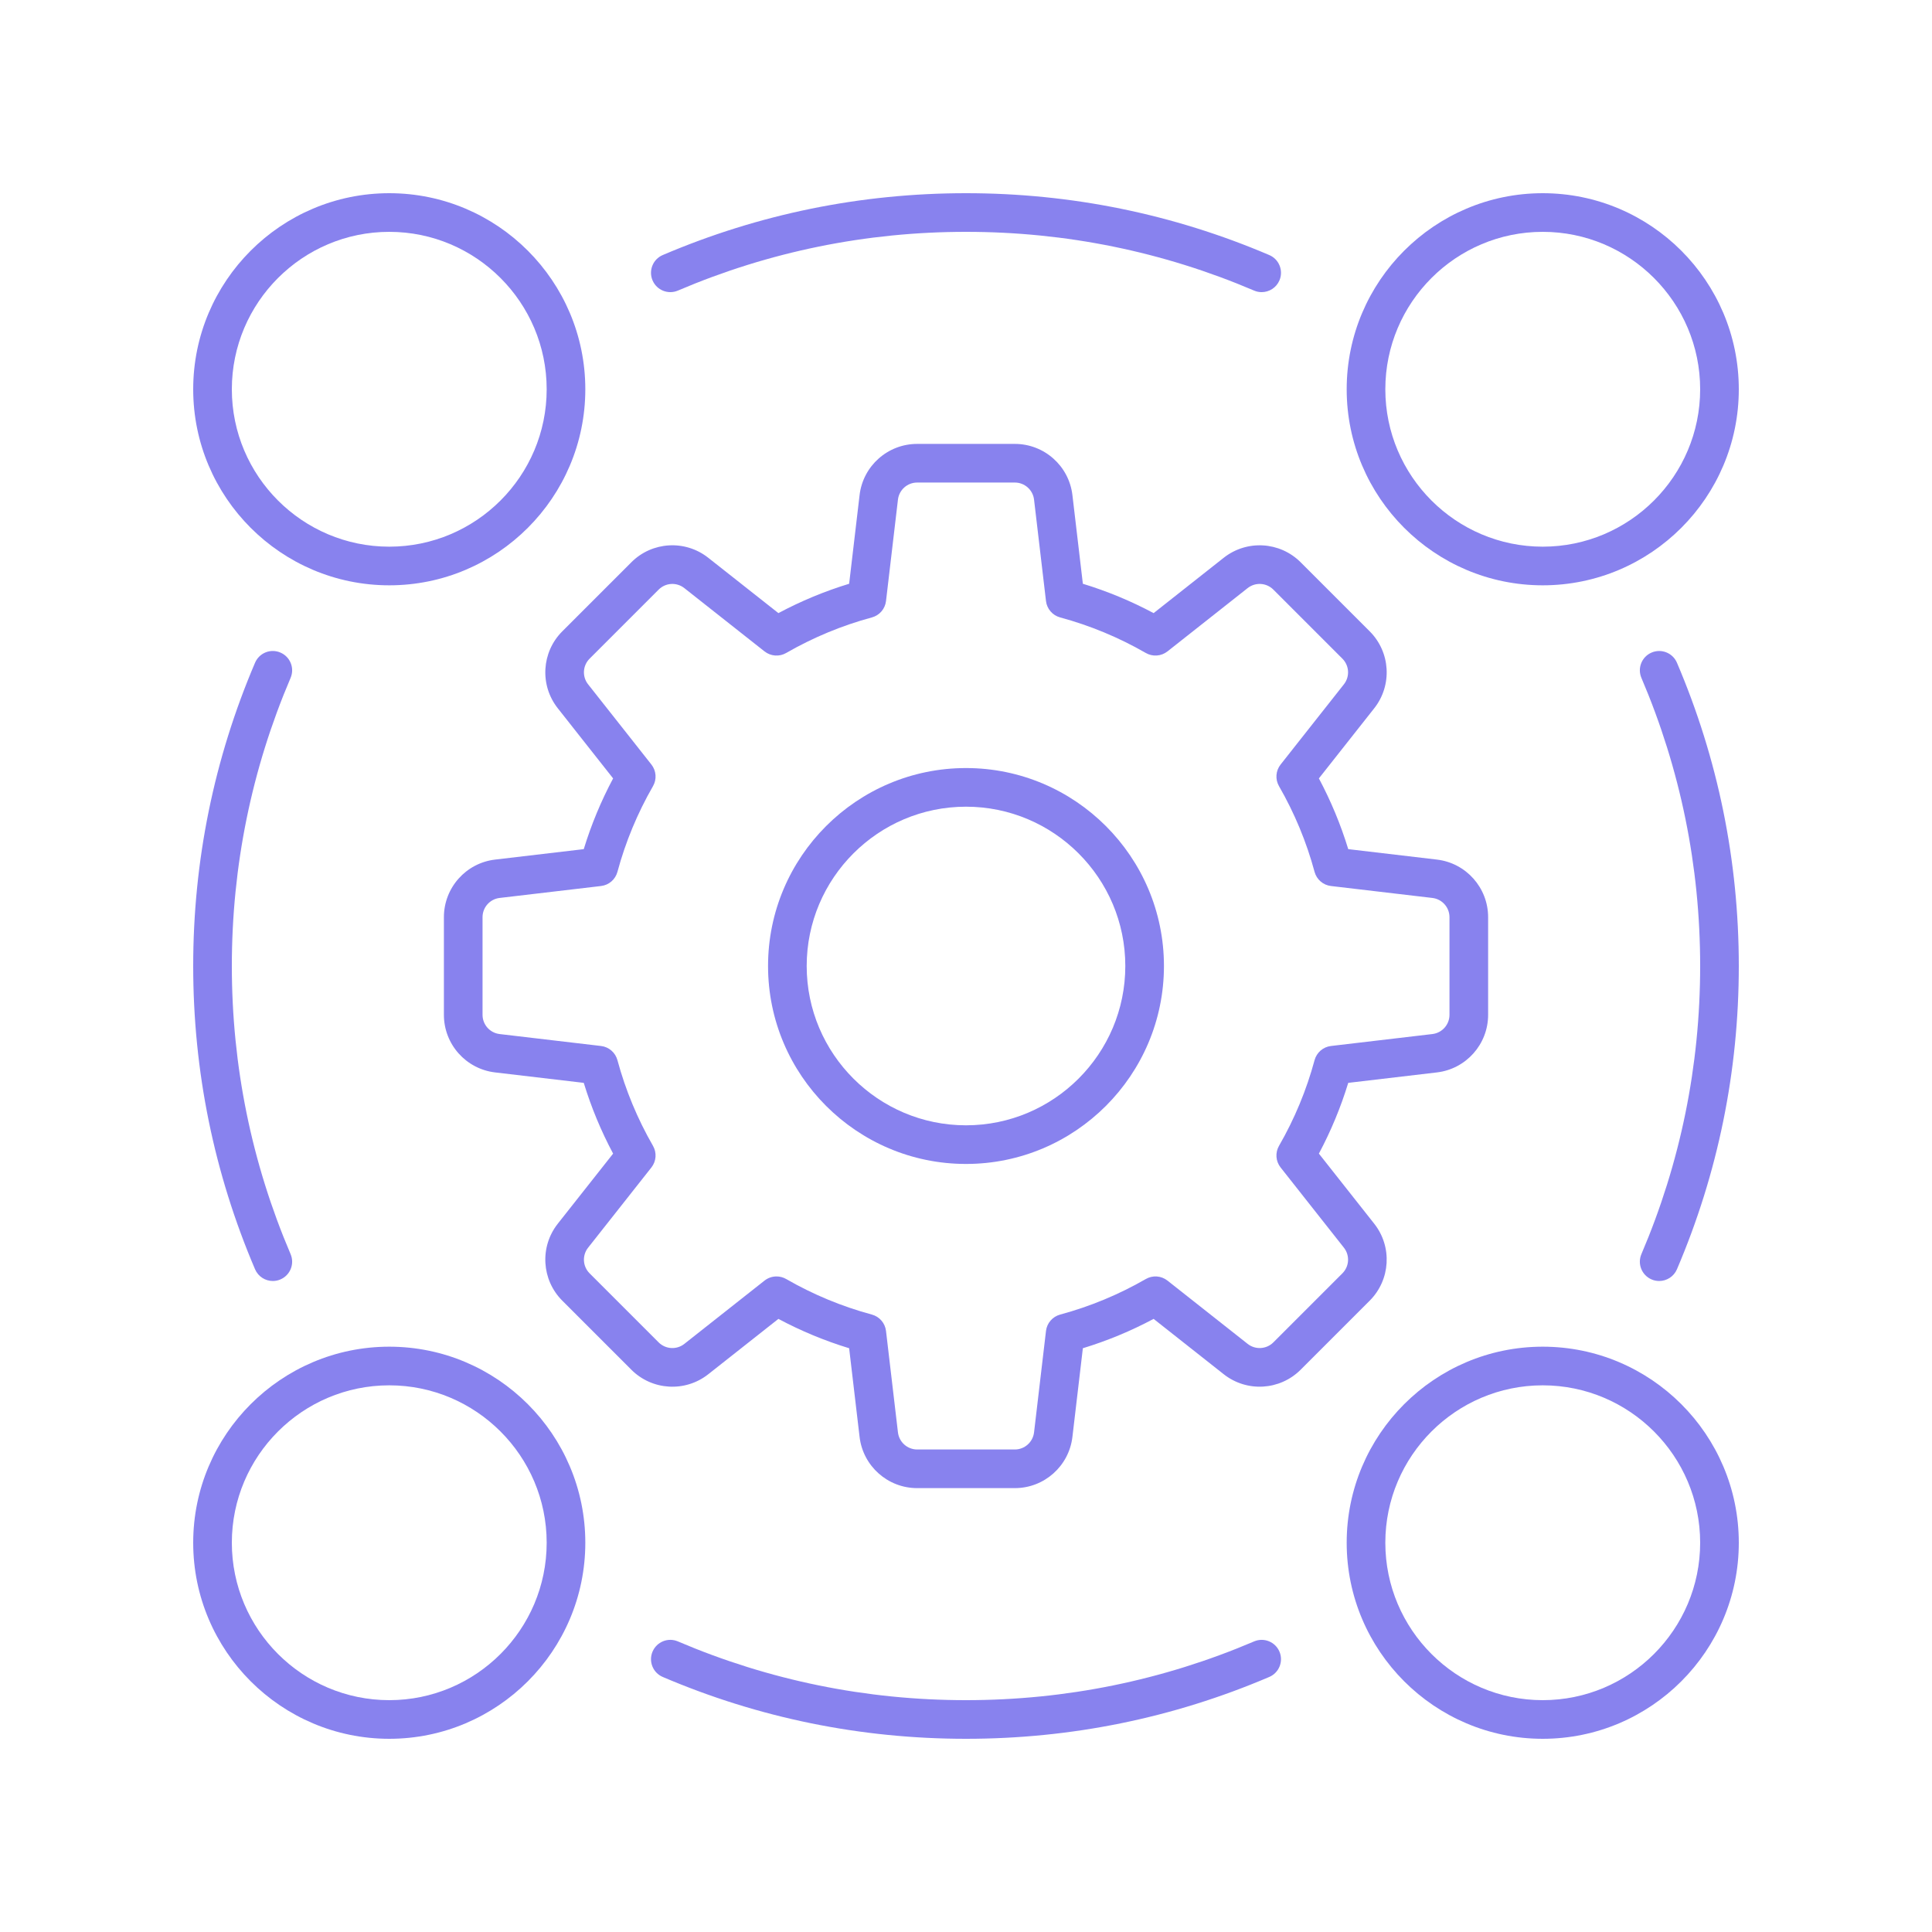 <svg xmlns="http://www.w3.org/2000/svg" width="72" height="72" viewBox="0 0 72 72" fill="none"><path d="M14.507 21.813C18.536 21.813 21.813 18.536 21.813 14.507C21.813 10.478 18.536 7.2 14.507 7.2C10.478 7.2 7.2 10.478 7.2 14.507C7.2 18.536 10.478 21.813 14.507 21.813ZM14.507 8.64C17.741 8.64 20.373 11.272 20.373 14.507C20.373 17.741 17.741 20.373 14.507 20.373C11.272 20.373 8.64 17.741 8.64 14.507C8.64 11.272 11.272 8.64 14.507 8.64Z" fill="#8882EE"></path><path d="M57.493 7.2C53.465 7.2 50.187 10.478 50.187 14.507C50.187 18.536 53.465 21.813 57.493 21.813C61.522 21.813 64.8 18.536 64.8 14.507C64.8 10.478 61.522 7.2 57.493 7.2ZM57.493 20.373C54.259 20.373 51.627 17.741 51.627 14.507C51.627 11.272 54.259 8.64 57.493 8.64C60.728 8.64 63.36 11.272 63.36 14.507C63.36 17.741 60.728 20.373 57.493 20.373Z" fill="#8882EE"></path><path d="M14.507 64.8C18.536 64.8 21.813 61.522 21.813 57.493C21.813 53.465 18.536 50.187 14.507 50.187C10.478 50.187 7.2 53.465 7.2 57.493C7.2 61.522 10.478 64.8 14.507 64.8ZM14.507 51.627C17.741 51.627 20.373 54.259 20.373 57.493C20.373 60.728 17.741 63.36 14.507 63.36C11.272 63.36 8.64 60.728 8.64 57.493C8.64 54.259 11.272 51.627 14.507 51.627Z" fill="#8882EE"></path><path d="M57.493 50.187C53.465 50.187 50.187 53.465 50.187 57.493C50.187 61.522 53.465 64.8 57.493 64.8C61.522 64.8 64.8 61.522 64.8 57.493C64.8 53.465 61.522 50.187 57.493 50.187ZM57.493 63.36C54.259 63.36 51.627 60.728 51.627 57.493C51.627 54.259 54.259 51.627 57.493 51.627C60.728 51.627 63.36 54.259 63.36 57.493C63.36 60.728 60.728 63.36 57.493 63.36Z" fill="#8882EE"></path><path d="M51.045 23.528L48.472 20.955C47.697 20.18 46.465 20.108 45.605 20.786L42.992 22.849C42.148 22.399 41.265 22.033 40.355 21.755L39.966 18.451C39.838 17.363 38.915 16.543 37.82 16.543H34.18C33.085 16.543 32.162 17.363 32.034 18.451L31.645 21.755C30.735 22.033 29.852 22.399 29.009 22.849L26.395 20.787C25.535 20.107 24.302 20.179 23.528 20.955L20.955 23.528C20.18 24.303 20.108 25.536 20.787 26.395L22.849 29.009C22.4 29.852 22.033 30.735 21.755 31.645L18.451 32.034C17.363 32.162 16.543 33.085 16.543 34.18V37.82C16.543 38.915 17.363 39.838 18.451 39.966L21.755 40.355C22.033 41.265 22.399 42.148 22.849 42.992L20.787 45.604C20.108 46.464 20.18 47.697 20.955 48.472L23.528 51.045C24.303 51.821 25.537 51.892 26.395 51.214L29.009 49.151C29.852 49.601 30.735 49.967 31.645 50.245L32.034 53.549C32.162 54.637 33.085 55.458 34.18 55.458H37.82C38.915 55.458 39.838 54.637 39.966 53.549L40.355 50.245C41.265 49.967 42.148 49.601 42.992 49.151L45.604 51.213C46.464 51.892 47.697 51.82 48.472 51.045L51.045 48.472C51.82 47.697 51.892 46.464 51.214 45.605L49.151 42.992C49.601 42.148 49.967 41.265 50.245 40.355L53.549 39.966C54.637 39.838 55.458 38.915 55.458 37.82V34.18C55.458 33.085 54.637 32.162 53.549 32.034L50.245 31.645C49.967 30.735 49.6 29.852 49.151 29.009L51.213 26.396C51.892 25.536 51.82 24.303 51.045 23.528ZM50.083 25.503L47.724 28.492C47.541 28.724 47.518 29.043 47.665 29.298C48.244 30.304 48.69 31.378 48.99 32.492C49.067 32.776 49.309 32.985 49.601 33.019L53.381 33.464C53.744 33.507 54.018 33.815 54.018 34.18V37.82C54.018 38.185 53.744 38.493 53.381 38.536L49.601 38.981C49.309 39.015 49.067 39.225 48.99 39.509C48.69 40.622 48.245 41.696 47.665 42.702C47.518 42.958 47.541 43.276 47.724 43.508L50.083 46.497C50.31 46.784 50.286 47.195 50.027 47.454L47.454 50.027C47.195 50.285 46.784 50.309 46.497 50.083L43.508 47.724C43.276 47.541 42.958 47.518 42.702 47.665C41.696 48.245 40.622 48.69 39.509 48.99C39.225 49.067 39.015 49.309 38.981 49.601L38.536 53.381C38.493 53.744 38.185 54.018 37.82 54.018H34.18C33.815 54.018 33.507 53.744 33.464 53.381L33.019 49.601C32.985 49.309 32.776 49.067 32.492 48.99C31.378 48.69 30.304 48.245 29.298 47.665C29.186 47.601 29.062 47.569 28.939 47.569C28.78 47.569 28.622 47.621 28.492 47.724L25.503 50.083C25.216 50.31 24.805 50.285 24.546 50.027L21.973 47.454C21.714 47.195 21.69 46.784 21.917 46.497L24.276 43.508C24.459 43.276 24.482 42.958 24.335 42.702C23.756 41.696 23.31 40.622 23.01 39.509C22.933 39.225 22.691 39.015 22.399 38.981L18.619 38.536C18.256 38.493 17.983 38.185 17.983 37.82V34.18C17.983 33.815 18.256 33.507 18.619 33.464L22.399 33.019C22.691 32.985 22.933 32.776 23.01 32.492C23.31 31.378 23.756 30.304 24.335 29.298C24.482 29.043 24.459 28.724 24.276 28.492L21.917 25.503C21.69 25.216 21.714 24.805 21.973 24.546L24.546 21.973C24.805 21.714 25.216 21.69 25.503 21.917L28.492 24.276C28.724 24.459 29.043 24.482 29.298 24.335C30.304 23.756 31.378 23.31 32.492 23.01C32.776 22.933 32.985 22.691 33.019 22.399L33.464 18.619C33.507 18.256 33.815 17.983 34.18 17.983H37.82C38.185 17.983 38.493 18.256 38.536 18.619L38.981 22.399C39.015 22.691 39.225 22.933 39.509 23.01C40.622 23.31 41.696 23.756 42.702 24.335C42.957 24.482 43.276 24.458 43.508 24.276L46.497 21.916C46.785 21.69 47.195 21.714 47.454 21.973L50.027 24.546C50.286 24.805 50.31 25.216 50.083 25.503Z" fill="#8882EE"></path><path d="M36 28.623C31.932 28.623 28.623 31.932 28.623 36C28.623 40.068 31.932 43.377 36 43.377C40.068 43.377 43.377 40.068 43.377 36C43.377 31.932 40.068 28.623 36 28.623ZM36 41.937C32.727 41.937 30.063 39.274 30.063 36C30.063 32.727 32.727 30.063 36 30.063C39.274 30.063 41.937 32.727 41.937 36C41.937 39.274 39.274 41.937 36 41.937Z" fill="#8882EE"></path><path d="M47.302 9.505C43.721 7.976 39.919 7.2 36 7.2C32.081 7.2 28.279 7.976 24.698 9.505C24.332 9.661 24.163 10.084 24.319 10.45C24.475 10.815 24.898 10.985 25.264 10.829C28.665 9.377 32.277 8.64 36 8.64C39.723 8.64 43.335 9.377 46.736 10.829C46.828 10.869 46.924 10.887 47.019 10.887C47.298 10.887 47.564 10.723 47.681 10.45C47.837 10.084 47.668 9.661 47.302 9.505Z" fill="#8882EE"></path><path d="M10.167 47.739C10.262 47.739 10.358 47.721 10.45 47.681C10.816 47.525 10.986 47.102 10.829 46.736C9.377 43.335 8.64 39.723 8.64 36C8.64 32.278 9.377 28.665 10.829 25.264C10.986 24.898 10.816 24.475 10.45 24.319C10.083 24.161 9.661 24.333 9.505 24.698C7.976 28.279 7.2 32.082 7.2 36C7.2 39.919 7.976 43.721 9.505 47.302C9.622 47.575 9.888 47.739 10.167 47.739Z" fill="#8882EE"></path><path d="M36 64.8C39.919 64.8 43.721 64.025 47.302 62.495C47.668 62.339 47.837 61.916 47.681 61.55C47.525 61.185 47.101 61.014 46.736 61.171C43.335 62.623 39.723 63.36 36 63.36C32.277 63.36 28.665 62.623 25.264 61.171C24.898 61.013 24.475 61.185 24.319 61.55C24.163 61.916 24.332 62.339 24.698 62.495C28.279 64.025 32.081 64.8 36 64.8Z" fill="#8882EE"></path><path d="M61.55 24.319C61.184 24.475 61.014 24.898 61.171 25.264C62.623 28.665 63.36 32.277 63.36 36C63.36 39.723 62.623 43.335 61.171 46.736C61.014 47.102 61.184 47.525 61.55 47.681C61.642 47.721 61.738 47.739 61.833 47.739C62.112 47.739 62.378 47.575 62.495 47.302C64.024 43.721 64.8 39.919 64.8 36C64.8 32.081 64.024 28.279 62.495 24.698C62.339 24.333 61.916 24.162 61.55 24.319Z" fill="#8882EE"></path></svg>